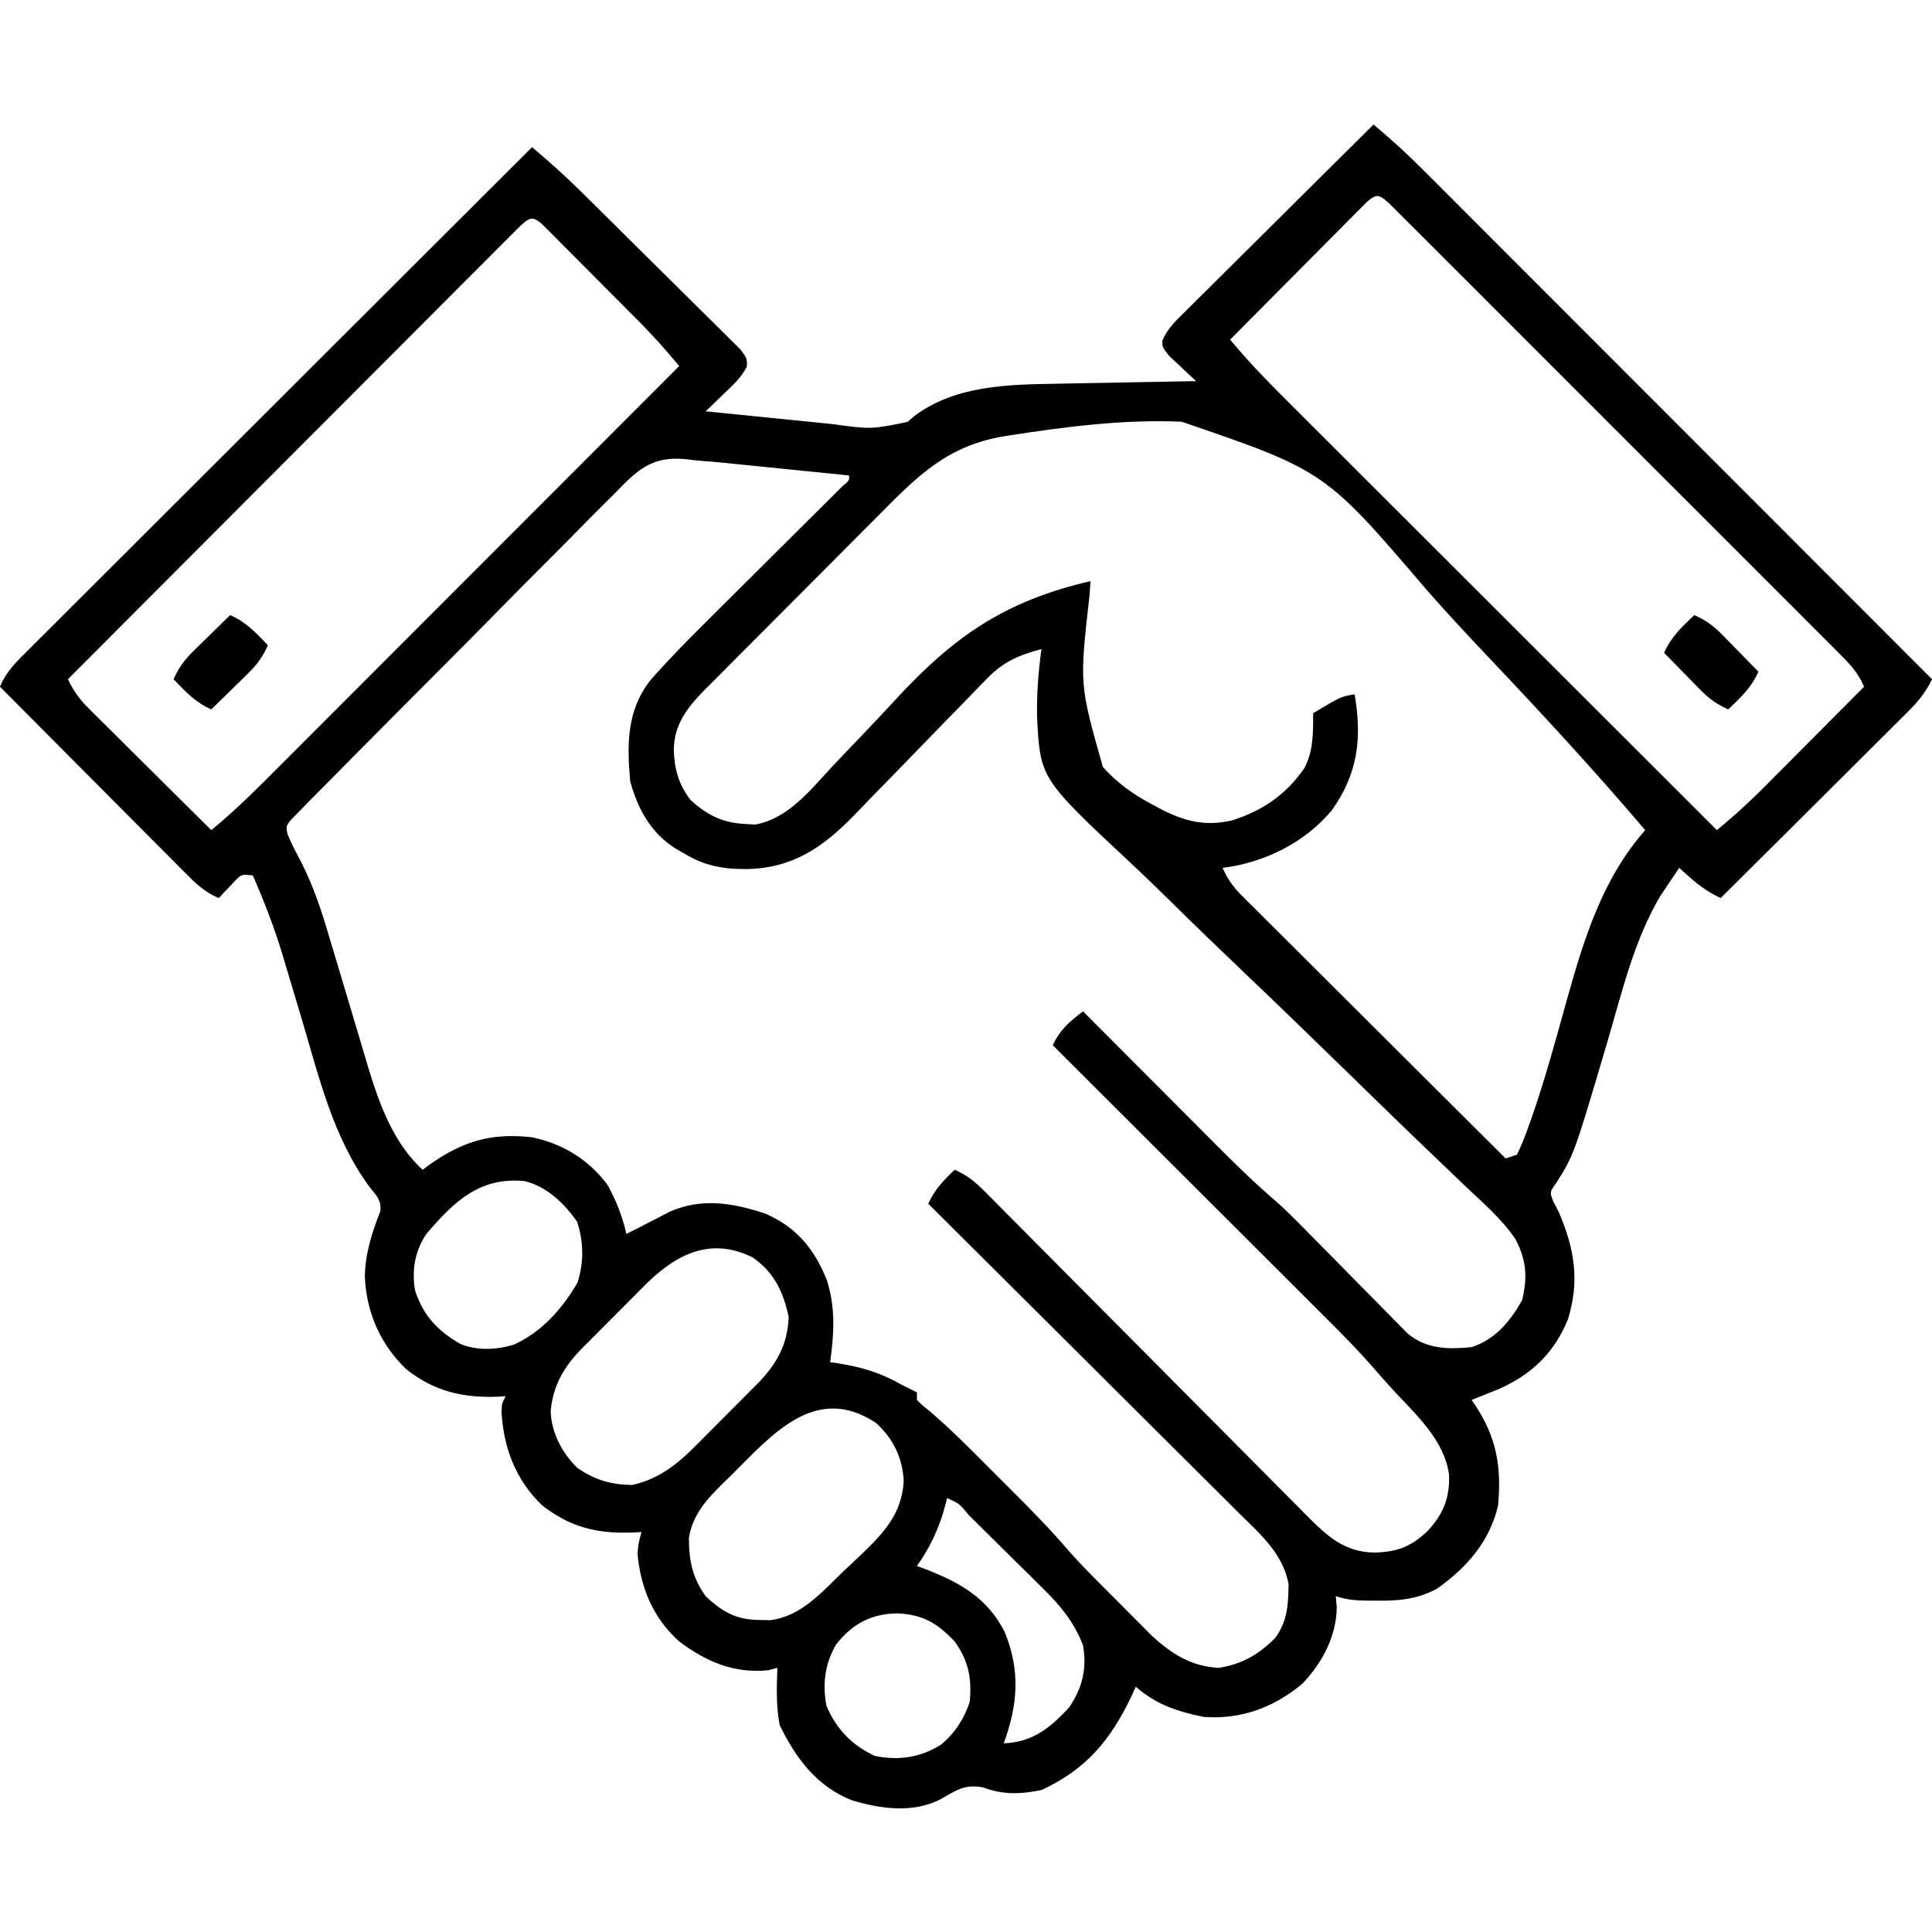 <svg xmlns="http://www.w3.org/2000/svg" width="512" height="512"><path d="M0 0 C4.596 3.846 8.97 7.826 13.195 12.074 C14.067 12.946 14.067 12.946 14.958 13.835 C16.887 15.762 18.812 17.693 20.738 19.625 C22.128 21.015 23.518 22.405 24.909 23.795 C28.669 27.554 32.425 31.317 36.182 35.08 C40.113 39.018 44.047 42.953 47.981 46.888 C55.424 54.333 62.864 61.782 70.303 69.231 C78.775 77.714 87.25 86.195 95.725 94.675 C113.153 112.113 130.578 129.555 148 147 C146.219 150.829 143.798 153.473 140.816 156.411 C140.289 156.938 139.762 157.466 139.219 158.009 C137.481 159.745 135.737 161.474 133.992 163.203 C132.784 164.408 131.576 165.613 130.369 166.818 C127.194 169.985 124.013 173.147 120.83 176.307 C117.582 179.534 114.34 182.767 111.098 186 C104.737 192.339 98.371 198.671 92 205 C89.033 203.57 86.722 202.062 84.25 199.875 C83.636 199.336 83.023 198.797 82.391 198.242 C81.932 197.832 81.473 197.422 81 197 C79.924 198.575 78.866 200.16 77.812 201.75 C76.925 203.073 76.925 203.073 76.02 204.422 C69.019 216.207 65.849 229.97 62 243 C53.102 273.118 53.102 273.118 48.317 280.649 C46.671 282.943 46.671 282.943 47.68 285.496 C48.115 286.322 48.551 287.149 49 288 C53.224 297.759 54.732 306.342 51.5 316.688 C47.852 325.528 42.044 331.129 33.395 335.027 C30.933 336.027 28.47 337.022 26 338 C26.338 338.496 26.675 338.993 27.023 339.504 C32.628 348.04 33.955 355.841 33 366 C30.756 375.565 24.724 382.391 16.871 387.992 C11.616 390.823 6.686 391.29 0.812 391.188 C-0.254 391.187 -0.254 391.187 -1.342 391.186 C-4.486 391.159 -6.998 391.001 -10 390 C-9.918 390.949 -9.835 391.897 -9.75 392.875 C-9.797 400.595 -13.6 407.676 -18.832 413.176 C-26.335 419.489 -35.2 422.755 -45 422 C-52.01 420.571 -57.567 418.753 -63 414 C-63.352 414.773 -63.704 415.547 -64.066 416.344 C-69.594 428.005 -76.112 435.926 -88 441.375 C-93.423 442.505 -98.226 442.677 -103.438 440.688 C-108.216 439.765 -110.474 441.35 -114.57 443.738 C-122.005 447.599 -130.524 446.401 -138.258 444.098 C-147.604 440.356 -153.077 432.979 -157.375 424.188 C-158.363 419.148 -158.149 414.117 -158 409 C-158.784 409.206 -159.567 409.413 -160.375 409.625 C-169.428 410.562 -176.832 407.382 -184 402 C-190.815 395.887 -194.15 388.054 -195.02 379.043 C-194.999 376.878 -194.61 375.071 -194 373 C-194.75 373.046 -195.5 373.093 -196.273 373.141 C-205.693 373.473 -212.731 371.824 -220.25 366 C-227.302 359.306 -230.549 350.746 -231.09 341.18 C-231 339 -231 339 -230 337 C-230.666 337.046 -231.333 337.093 -232.02 337.141 C-241.264 337.503 -249.068 335.707 -256.375 329.812 C-263.249 323.235 -266.958 314.67 -267.312 305.188 C-267.201 299.117 -265.414 293.604 -263.211 287.988 C-262.895 285.008 -264.23 283.87 -266.062 281.562 C-275.771 268.363 -279.456 252.419 -284.062 236.938 C-285.108 233.438 -286.156 229.939 -287.211 226.443 C-287.863 224.282 -288.509 222.119 -289.148 219.954 C-291.315 212.758 -293.992 205.886 -297 199 C-299.959 198.684 -299.959 198.684 -301.605 200.312 C-302.128 200.869 -302.65 201.426 -303.188 202 C-303.717 202.557 -304.247 203.114 -304.793 203.688 C-305.191 204.121 -305.59 204.554 -306 205 C-309.894 203.416 -312.512 200.758 -315.411 197.816 C-316.202 197.025 -316.202 197.025 -317.009 196.219 C-318.745 194.481 -320.474 192.737 -322.203 190.992 C-323.408 189.784 -324.613 188.576 -325.818 187.369 C-328.985 184.194 -332.147 181.013 -335.307 177.83 C-338.534 174.582 -341.767 171.34 -345 168.098 C-351.339 161.737 -357.671 155.371 -364 149 C-362.385 144.957 -359.52 142.247 -356.483 139.242 C-355.913 138.671 -355.344 138.1 -354.757 137.512 C-352.847 135.598 -350.93 133.692 -349.013 131.786 C-347.643 130.417 -346.273 129.046 -344.904 127.676 C-341.183 123.955 -337.457 120.24 -333.729 116.526 C-329.835 112.645 -325.947 108.758 -322.058 104.871 C-314.692 97.511 -307.321 90.157 -299.948 82.804 C-291.555 74.433 -283.167 66.056 -274.78 57.679 C-257.526 40.447 -240.266 23.221 -223 6 C-218.722 9.602 -214.586 13.28 -210.6 17.208 C-210.109 17.69 -209.619 18.172 -209.114 18.669 C-207.521 20.237 -205.932 21.809 -204.344 23.383 C-203.524 24.195 -203.524 24.195 -202.688 25.023 C-199.807 27.877 -196.93 30.735 -194.055 33.595 C-191.677 35.959 -189.293 38.315 -186.902 40.666 C-184.004 43.514 -181.119 46.375 -178.242 49.245 C-177.145 50.335 -176.045 51.42 -174.94 52.501 C-173.403 54.006 -171.883 55.526 -170.365 57.051 C-169.061 58.343 -169.061 58.343 -167.731 59.661 C-166 62 -166 62 -166.084 64.148 C-167.529 67.07 -169.726 69.002 -172.062 71.25 C-173.441 72.588 -173.441 72.588 -174.848 73.953 C-175.558 74.629 -176.268 75.304 -177 76 C-171.345 76.576 -165.689 77.145 -160.032 77.709 C-158.112 77.901 -156.192 78.095 -154.271 78.291 C-151.497 78.574 -148.721 78.85 -145.945 79.125 C-144.677 79.256 -144.677 79.256 -143.384 79.39 C-133.225 80.782 -133.225 80.782 -123.512 78.828 C-122.609 78.047 -122.609 78.047 -121.688 77.25 C-110.753 69.063 -96.728 68.902 -83.621 68.684 C-82.568 68.663 -81.516 68.642 -80.431 68.621 C-77.1 68.556 -73.769 68.497 -70.438 68.438 C-68.166 68.394 -65.895 68.351 -63.623 68.307 C-58.082 68.2 -52.541 68.098 -47 68 C-47.661 67.397 -48.323 66.793 -49.004 66.172 C-49.848 65.373 -50.693 64.573 -51.562 63.75 C-52.833 62.567 -52.833 62.567 -54.129 61.359 C-56 59 -56 59 -55.94 57.196 C-54.575 54.008 -52.277 51.885 -49.838 49.497 C-49.301 48.96 -48.764 48.423 -48.212 47.87 C-46.438 46.099 -44.655 44.338 -42.871 42.578 C-41.639 41.351 -40.407 40.124 -39.176 38.896 C-35.936 35.667 -32.687 32.447 -29.435 29.229 C-26.119 25.944 -22.811 22.649 -19.502 19.355 C-13.01 12.895 -6.508 6.445 0 0 Z M-1.683 20.443 C-2.689 21.455 -2.689 21.455 -3.715 22.488 C-4.476 23.249 -5.237 24.01 -6.02 24.794 C-7.252 26.041 -7.252 26.041 -8.508 27.312 C-9.348 28.156 -10.189 28.999 -11.055 29.868 C-13.75 32.574 -16.437 35.287 -19.125 38 C-20.946 39.831 -22.768 41.662 -24.59 43.492 C-29.065 47.99 -33.535 52.493 -38 57 C-32.435 63.783 -26.234 69.9 -20.028 76.086 C-18.815 77.298 -17.602 78.511 -16.39 79.724 C-13.114 83.001 -9.834 86.274 -6.554 89.547 C-3.121 92.974 0.309 96.404 3.74 99.833 C10.229 106.319 16.721 112.803 23.214 119.286 C30.609 126.67 38.001 134.057 45.393 141.443 C60.592 156.632 75.795 171.817 91 187 C96.503 182.342 96.503 182.342 101.732 177.381 C102.372 176.741 103.012 176.101 103.672 175.441 C104.668 174.438 104.668 174.438 105.684 173.414 C106.384 172.712 107.084 172.01 107.806 171.287 C110.019 169.069 112.228 166.847 114.438 164.625 C115.947 163.11 117.457 161.596 118.967 160.082 C122.647 156.391 126.325 152.696 130 149 C128.409 145.128 125.928 142.677 122.99 139.736 C122.475 139.218 121.96 138.7 121.429 138.166 C119.704 136.432 117.971 134.706 116.238 132.979 C114.999 131.738 113.761 130.496 112.523 129.254 C109.16 125.882 105.791 122.516 102.42 119.151 C98.897 115.634 95.379 112.111 91.861 108.589 C85.953 102.678 80.04 96.77 74.126 90.865 C67.28 84.03 60.44 77.187 53.605 70.341 C47.742 64.469 41.875 58.6 36.005 52.735 C32.496 49.23 28.989 45.723 25.485 42.212 C22.193 38.915 18.897 35.622 15.596 32.333 C14.383 31.123 13.171 29.91 11.961 28.695 C10.315 27.045 8.664 25.4 7.01 23.757 C6.086 22.833 5.161 21.909 4.208 20.957 C1.612 18.656 0.983 18.158 -1.683 20.443 Z M-226.151 26.905 C-227.049 27.805 -227.947 28.705 -228.872 29.632 C-229.372 30.13 -229.872 30.628 -230.387 31.141 C-232.072 32.823 -233.749 34.511 -235.426 36.199 C-236.628 37.402 -237.83 38.604 -239.033 39.805 C-242.306 43.077 -245.573 46.356 -248.838 49.635 C-252.249 53.058 -255.665 56.475 -259.08 59.893 C-265.551 66.37 -272.017 72.853 -278.481 79.337 C-285.838 86.717 -293.201 94.091 -300.565 101.464 C-315.716 116.637 -330.861 131.816 -346 147 C-344.497 150.149 -342.954 152.291 -340.468 154.759 C-339.387 155.839 -339.387 155.839 -338.285 156.942 C-337.508 157.709 -336.73 158.476 -335.93 159.266 C-335.133 160.059 -334.337 160.852 -333.517 161.67 C-330.974 164.201 -328.425 166.726 -325.875 169.25 C-324.149 170.966 -322.424 172.682 -320.699 174.398 C-316.471 178.604 -312.237 182.804 -308 187 C-301.426 181.592 -295.468 175.602 -289.465 169.579 C-288.312 168.425 -287.158 167.271 -286.004 166.118 C-282.889 163.003 -279.776 159.885 -276.665 156.766 C-273.406 153.501 -270.144 150.239 -266.883 146.977 C-260.715 140.806 -254.55 134.632 -248.386 128.458 C-241.365 121.426 -234.341 114.397 -227.317 107.367 C-212.875 92.915 -198.436 78.459 -184 64 C-188.653 58.507 -188.653 58.507 -193.587 53.268 C-194.221 52.628 -194.854 51.988 -195.507 51.328 C-196.17 50.664 -196.833 50 -197.516 49.316 C-198.561 48.266 -198.561 48.266 -199.628 47.194 C-201.089 45.728 -202.551 44.263 -204.015 42.8 C-206.263 40.55 -208.503 38.292 -210.742 36.033 C-212.166 34.606 -213.591 33.18 -215.016 31.754 C-216.022 30.737 -216.022 30.737 -217.048 29.699 C-217.67 29.081 -218.291 28.463 -218.931 27.826 C-219.477 27.279 -220.023 26.732 -220.585 26.168 C-223.065 24.121 -223.82 24.841 -226.151 26.905 Z M-97.298 82.507 C-112.776 84.946 -120.619 92.891 -131.309 103.715 C-132.766 105.174 -134.224 106.632 -135.683 108.089 C-138.726 111.134 -141.76 114.187 -144.788 117.246 C-148.663 121.161 -152.556 125.059 -156.456 128.95 C-159.463 131.955 -162.463 134.967 -165.461 137.981 C-166.894 139.421 -168.329 140.859 -169.766 142.296 C-171.771 144.303 -173.767 146.32 -175.76 148.34 C-176.35 148.927 -176.941 149.515 -177.549 150.121 C-182.025 154.689 -185.427 159.218 -185.438 165.875 C-185.254 170.97 -184.114 174.926 -181 179 C-176.566 183.051 -172.373 185.128 -166.312 185.375 C-165.1 185.448 -165.1 185.448 -163.863 185.523 C-155.321 183.962 -149.571 176.772 -143.966 170.702 C-141.44 167.982 -138.863 165.311 -136.295 162.631 C-133.063 159.251 -129.846 155.86 -126.683 152.415 C-111.126 135.513 -97.589 126.257 -75 121 C-75.126 122.828 -75.126 122.828 -75.254 124.693 C-77.947 148.357 -77.947 148.357 -71.719 170.277 C-68.017 174.381 -63.871 177.426 -59 180 C-58.282 180.391 -57.564 180.781 -56.824 181.184 C-50.359 184.565 -44.779 186.135 -37.418 184.387 C-29.372 181.832 -23.089 177.524 -18.293 170.5 C-15.906 165.884 -16 161.154 -16 156 C-8.571 151.571 -8.571 151.571 -5 151 C-3.062 162.625 -4.059 171.868 -11.062 181.75 C-18.253 190.361 -28.958 195.62 -40 197 C-38.68 199.923 -37.256 201.993 -34.988 204.252 C-34.371 204.872 -33.754 205.492 -33.118 206.13 C-32.443 206.799 -31.768 207.467 -31.072 208.155 C-30.359 208.868 -29.647 209.58 -28.913 210.315 C-26.559 212.668 -24.197 215.014 -21.836 217.359 C-20.202 218.99 -18.568 220.621 -16.934 222.252 C-12.635 226.544 -8.329 230.83 -4.023 235.115 C0.371 239.488 4.76 243.867 9.148 248.246 C17.76 256.836 26.378 265.42 35 274 C35.99 273.67 36.98 273.34 38 273 C39.094 270.761 39.964 268.648 40.789 266.309 C41.046 265.602 41.302 264.896 41.567 264.168 C45.287 253.682 48.187 242.916 51.172 232.202 C55.718 215.948 60.619 199.887 72 187 C58.613 171.262 44.603 156.08 30.387 141.092 C24.903 135.302 19.49 129.469 14.218 123.486 C-12.862 91.786 -12.862 91.786 -50.821 78.765 C-66.457 78.068 -81.881 80.138 -97.298 82.507 Z M-201.169 97.841 C-202.126 98.792 -203.084 99.741 -204.046 100.688 C-206.634 103.253 -209.188 105.85 -211.735 108.455 C-214.409 111.18 -217.113 113.875 -219.812 116.574 C-224.336 121.105 -228.839 125.657 -233.328 130.223 C-238.52 135.505 -243.74 140.758 -248.977 145.996 C-254.555 151.575 -260.113 157.174 -265.666 162.778 C-267.267 164.392 -268.872 166.003 -270.478 167.613 C-272.995 170.139 -275.499 172.678 -277.993 175.227 C-279.351 176.608 -280.721 177.978 -282.091 179.347 C-282.89 180.168 -283.689 180.99 -284.512 181.836 C-285.214 182.548 -285.916 183.26 -286.639 183.993 C-288.236 185.889 -288.236 185.889 -287.797 188.101 C-286.739 190.622 -285.495 193.002 -284.205 195.412 C-280.915 201.893 -278.757 208.441 -276.723 215.402 C-276.15 217.297 -275.578 219.192 -275.005 221.087 C-273.815 225.027 -272.644 228.974 -271.475 232.92 C-270.508 236.185 -269.535 239.447 -268.548 242.706 C-267.814 245.131 -267.092 247.559 -266.384 249.992 C-263.42 259.754 -259.683 269.971 -252 277 C-251.199 276.403 -251.199 276.403 -250.383 275.793 C-241.578 269.532 -234.023 267.168 -223.18 268.367 C-214.958 270.003 -208.031 274.269 -203 281 C-200.687 285.167 -199.068 289.36 -198 294 C-195.855 292.935 -193.721 291.854 -191.598 290.746 C-190.761 290.314 -189.924 289.882 -189.062 289.438 C-188.228 289.003 -187.394 288.569 -186.535 288.121 C-178.036 284.363 -169.729 285.782 -161.191 288.621 C-152.903 292.202 -148.175 297.993 -144.867 306.273 C-142.525 313.638 -142.971 320.415 -144 328 C-143.299 328.098 -142.597 328.196 -141.875 328.297 C-135.55 329.294 -130.544 330.839 -125 334 C-123.67 334.673 -122.337 335.342 -121 336 C-121 336.66 -121 337.32 -121 338 C-119.67 339.35 -119.67 339.35 -117.848 340.785 C-112.007 345.754 -106.654 351.196 -101.245 356.624 C-99.441 358.434 -97.632 360.238 -95.822 362.041 C-90.646 367.214 -85.559 372.387 -80.809 377.959 C-77.042 382.209 -72.99 386.196 -68.975 390.21 C-67.431 391.756 -65.896 393.309 -64.361 394.863 C-63.365 395.862 -62.368 396.861 -61.371 397.859 C-60.483 398.751 -59.596 399.643 -58.681 400.562 C-53.352 405.409 -48.257 408.617 -41 409 C-34.842 408.024 -30.313 405.416 -26 401 C-22.759 396.463 -22.622 392.276 -22.504 386.879 C-23.906 378.745 -30.19 373.397 -35.808 367.852 C-36.696 366.963 -37.584 366.075 -38.499 365.159 C-40.921 362.739 -43.349 360.325 -45.781 357.915 C-48.326 355.388 -50.863 352.853 -53.4 350.319 C-58.2 345.529 -63.008 340.746 -67.818 335.966 C-73.297 330.521 -78.767 325.067 -84.236 319.613 C-95.481 308.399 -106.737 297.196 -118 286 C-116.278 282.235 -114.008 279.849 -111 277 C-107.655 278.454 -105.475 280.283 -102.915 282.865 C-102.11 283.671 -101.306 284.477 -100.477 285.308 C-99.603 286.194 -98.729 287.079 -97.829 287.992 C-96.405 289.422 -94.982 290.853 -93.558 292.283 C-92.031 293.82 -90.506 295.359 -88.982 296.899 C-85.802 300.111 -82.613 303.314 -79.424 306.517 C-71.501 314.473 -63.589 322.438 -55.681 330.409 C-49.536 336.602 -43.388 342.792 -37.229 348.972 C-34.06 352.153 -30.898 355.34 -27.74 358.533 C-25.31 360.988 -22.869 363.432 -20.43 365.879 C-19.125 367.204 -19.125 367.204 -17.794 368.557 C-12.307 374.035 -7.705 378.426 0.438 378.438 C6.481 378.249 10.011 376.838 14.465 372.609 C18.586 368.07 20.274 363.753 20 357.688 C18.662 348.683 11.635 342.254 5.66 335.871 C3.672 333.725 1.753 331.56 -0.152 329.342 C-4.005 324.932 -8.081 320.785 -12.23 316.656 C-13.417 315.469 -13.417 315.469 -14.627 314.259 C-17.217 311.67 -19.809 309.085 -22.402 306.5 C-24.209 304.696 -26.015 302.891 -27.82 301.086 C-32.072 296.838 -36.325 292.592 -40.58 288.348 C-45.429 283.511 -50.274 278.67 -55.12 273.83 C-65.077 263.884 -75.037 253.941 -85 244 C-82.979 239.745 -80.696 237.893 -77 235 C-76.454 235.548 -75.908 236.096 -75.345 236.661 C-70.17 241.856 -64.993 247.049 -59.813 252.239 C-57.15 254.907 -54.489 257.575 -51.83 260.246 C-49.258 262.829 -46.683 265.409 -44.107 267.988 C-43.13 268.966 -42.155 269.946 -41.18 270.926 C-36.232 275.9 -31.244 280.731 -25.92 285.3 C-22.359 288.453 -19.066 291.874 -15.738 295.27 C-14.192 296.833 -12.646 298.396 -11.1 299.959 C-8.694 302.396 -6.29 304.836 -3.891 307.28 C-1.555 309.658 0.79 312.027 3.137 314.395 C3.851 315.128 4.566 315.861 5.302 316.617 C5.977 317.295 6.651 317.973 7.346 318.671 C7.933 319.267 8.52 319.864 9.124 320.478 C14.177 324.578 19.788 324.62 26 324 C32.305 321.939 36.19 317.209 39.375 311.562 C40.857 305.485 40.517 300.904 37.596 295.353 C33.963 289.995 28.954 285.721 24.271 281.293 C23.059 280.131 21.848 278.968 20.638 277.805 C18.039 275.306 15.436 272.813 12.829 270.323 C8.693 266.367 4.588 262.38 0.49 258.386 C-0.205 257.71 -0.899 257.034 -1.614 256.337 C-3.033 254.954 -4.453 253.571 -5.872 252.187 C-15.403 242.897 -24.947 233.622 -34.593 224.45 C-41.112 218.252 -47.573 211.999 -53.978 205.682 C-57.36 202.35 -60.763 199.049 -64.237 195.812 C-88.345 173.3 -88.345 173.3 -89.171 156.901 C-89.263 150.888 -88.839 144.956 -88 139 C-93.909 140.623 -98.008 142.256 -102.361 146.759 C-102.824 147.23 -103.287 147.7 -103.765 148.185 C-104.757 149.196 -105.742 150.214 -106.721 151.239 C-108.277 152.868 -109.851 154.477 -111.431 156.083 C-114.784 159.497 -118.112 162.935 -121.438 166.375 C-125.293 170.359 -129.159 174.332 -133.045 178.286 C-134.583 179.86 -136.105 181.449 -137.627 183.04 C-145.928 191.586 -153.967 197.079 -166.125 197.312 C-172.598 197.333 -177.476 196.424 -183 193 C-183.634 192.638 -184.268 192.276 -184.922 191.902 C-191.545 187.727 -194.962 181.433 -197 174 C-197.867 164.272 -197.913 155.224 -191.616 147.247 C-186.818 141.768 -181.725 136.606 -176.556 131.481 C-175.003 129.94 -173.453 128.397 -171.904 126.853 C-168.626 123.587 -165.345 120.324 -162.062 117.062 C-158.233 113.256 -154.404 109.448 -150.58 105.636 C-149.051 104.113 -147.519 102.594 -145.986 101.074 C-145.068 100.159 -144.15 99.244 -143.203 98.301 C-142.39 97.492 -141.576 96.684 -140.737 95.851 C-138.886 94.302 -138.886 94.302 -139 93 C-144.637 92.423 -150.275 91.854 -155.913 91.291 C-157.826 91.099 -159.74 90.905 -161.653 90.709 C-164.421 90.426 -167.189 90.15 -169.957 89.875 C-170.797 89.788 -171.637 89.7 -172.503 89.61 C-174.108 89.453 -175.716 89.316 -177.325 89.204 C-179.068 89.071 -180.807 88.89 -182.538 88.653 C-191.433 87.882 -195.223 91.678 -201.169 97.841 Z M-251 294 C-254.06 298.53 -254.914 303.621 -254 309 C-251.825 315.637 -248.106 319.591 -242.109 323.109 C-237.615 325.007 -232.443 324.73 -227.816 323.348 C-220.396 319.978 -215.085 313.912 -211 307 C-209.212 301.636 -209.309 296.112 -211.062 290.75 C-214.5 285.87 -219.069 281.447 -225 280 C-236.777 278.842 -243.632 285.344 -251 294 Z M-193.582 308.086 C-194.163 308.665 -194.744 309.245 -195.342 309.842 C-196.558 311.059 -197.768 312.281 -198.974 313.508 C-200.813 315.375 -202.67 317.224 -204.529 319.07 C-205.715 320.262 -206.899 321.455 -208.082 322.648 C-208.632 323.196 -209.182 323.743 -209.749 324.306 C-214.473 329.147 -217.418 333.997 -218.066 340.918 C-217.882 346.702 -215.091 352.019 -211 356 C-206.353 359.222 -202.087 360.445 -196.469 360.531 C-189.461 359.023 -184.324 354.922 -179.418 349.914 C-178.837 349.335 -178.256 348.755 -177.658 348.158 C-176.442 346.941 -175.232 345.719 -174.026 344.492 C-172.187 342.625 -170.33 340.776 -168.471 338.93 C-167.285 337.738 -166.101 336.545 -164.918 335.352 C-164.368 334.804 -163.818 334.257 -163.251 333.694 C-158.217 328.536 -155.25 323.374 -155 316 C-156.38 309.373 -158.842 304.211 -164.5 300.25 C-176.019 294.49 -185.354 299.687 -193.582 308.086 Z M-170.312 358.062 C-171.014 358.744 -171.716 359.425 -172.439 360.127 C-176.78 364.434 -180.348 368.255 -181.434 374.492 C-181.443 380.503 -180.539 385.052 -177 390 C-172.553 394.225 -168.776 396.287 -162.625 396.312 C-161.71 396.329 -160.795 396.346 -159.852 396.363 C-151.619 395.314 -146.242 388.938 -140.537 383.47 C-139.083 382.08 -137.612 380.707 -136.141 379.336 C-129.969 373.438 -125.013 368.322 -124.5 359.5 C-124.819 353.331 -127.263 348.297 -131.812 344.125 C-147.889 333.407 -159.476 347.308 -170.312 358.062 Z M-113 364 C-113.159 364.629 -113.317 365.258 -113.48 365.906 C-115.138 371.988 -117.364 376.855 -121 382 C-120.348 382.242 -119.695 382.485 -119.023 382.734 C-109.785 386.277 -102.314 390.422 -97.734 399.512 C-93.557 409.823 -94.241 418.686 -98 429 C-90.318 428.68 -85.749 424.966 -80.625 419.438 C-77.165 414.248 -75.891 409.191 -77 403 C-79.471 396.591 -83.267 392.177 -88.137 387.438 C-88.817 386.761 -89.497 386.084 -90.197 385.387 C-91.624 383.97 -93.056 382.559 -94.491 381.152 C-96.7 378.987 -98.895 376.81 -101.088 374.629 C-102.478 373.252 -103.87 371.875 -105.262 370.5 C-106.252 369.521 -106.252 369.521 -107.263 368.521 C-109.758 365.466 -109.758 365.466 -113 364 Z M-142.445 402.828 C-145.396 407.905 -146.059 413.251 -145 419 C-142.396 425.211 -138.33 429.411 -132.25 432.312 C-125.935 433.648 -120.052 432.789 -114.57 429.309 C-110.9 426.25 -108.499 422.498 -107 418 C-106.463 411.661 -107.281 407.244 -111 402 C-115.6 397.181 -119.361 394.88 -126.125 394.562 C-133.165 394.646 -138.079 397.306 -142.445 402.828 Z " fill="#000000" transform="translate(364,33)"></path><path d="M0 0 C2.932 1.321 4.987 2.746 7.234 5.039 C8.095 5.909 8.095 5.909 8.973 6.797 C9.559 7.4 10.146 8.003 10.75 8.625 C11.352 9.236 11.954 9.847 12.574 10.477 C14.054 11.98 15.528 13.489 17 15 C15.077 19.294 12.375 21.772 9 25 C6.068 23.679 4.013 22.254 1.766 19.961 C1.192 19.381 0.618 18.801 0.027 18.203 C-0.559 17.6 -1.146 16.997 -1.75 16.375 C-2.352 15.764 -2.954 15.153 -3.574 14.523 C-5.054 13.02 -6.528 11.511 -8 10 C-6.077 5.706 -3.375 3.228 0 0 Z " fill="#000000" transform="translate(449,163)"></path><path d="M0 0 C4.294 1.923 6.772 4.625 10 8 C8.679 10.932 7.254 12.987 4.961 15.234 C4.091 16.095 4.091 16.095 3.203 16.973 C2.6 17.559 1.997 18.146 1.375 18.75 C0.764 19.352 0.153 19.954 -0.477 20.574 C-1.98 22.054 -3.489 23.528 -5 25 C-9.294 23.077 -11.772 20.375 -15 17 C-13.679 14.068 -12.254 12.013 -9.961 9.766 C-9.381 9.192 -8.801 8.618 -8.203 8.027 C-7.6 7.441 -6.997 6.854 -6.375 6.25 C-5.764 5.648 -5.153 5.046 -4.523 4.426 C-3.02 2.946 -1.511 1.472 0 0 Z " fill="#000000" transform="translate(61,163)"></path></svg>